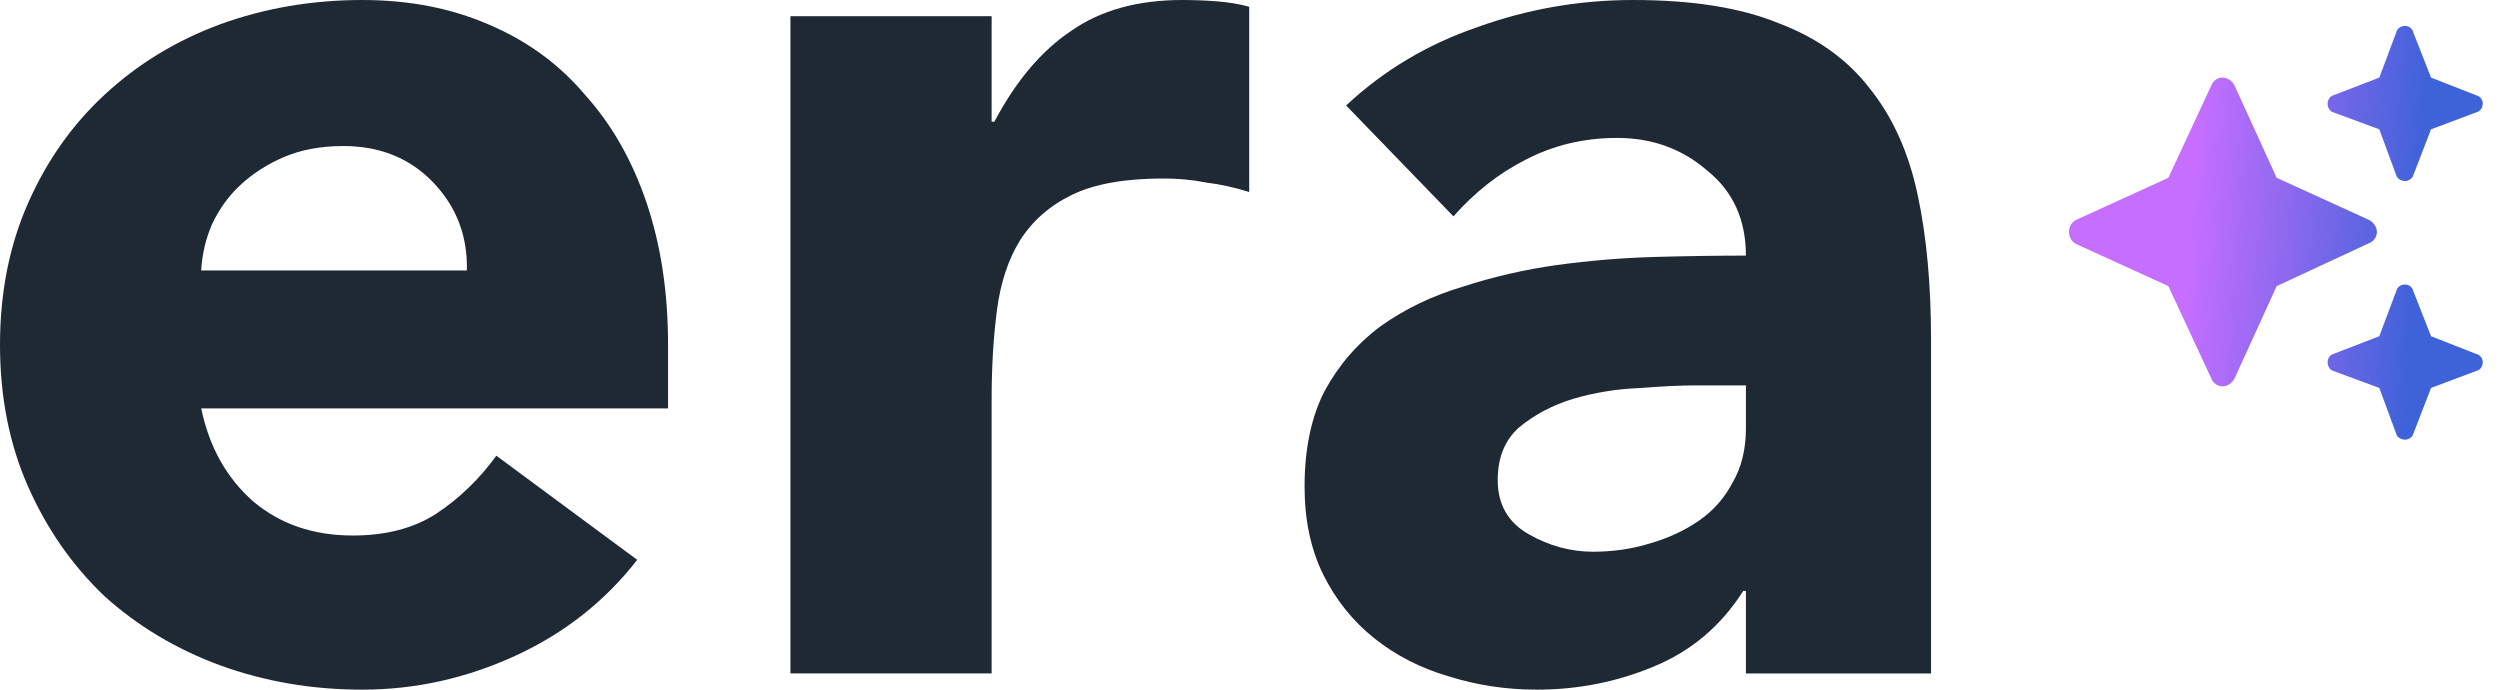 <svg xmlns="http://www.w3.org/2000/svg" width="58" height="16" viewBox="0 0 58 16" fill="none"><path d="M40.505 13.71H40.443C39.924 14.526 39.229 15.111 38.358 15.467C37.507 15.822 36.604 16 35.65 16C34.944 16 34.26 15.896 33.596 15.687C32.953 15.498 32.382 15.206 31.884 14.808C31.386 14.411 30.992 13.919 30.701 13.334C30.411 12.748 30.266 12.068 30.266 11.294C30.266 10.416 30.421 9.673 30.733 9.067C31.064 8.46 31.5 7.958 32.04 7.561C32.6 7.164 33.233 6.86 33.938 6.651C34.644 6.421 35.37 6.254 36.117 6.149C36.884 6.045 37.642 5.982 38.389 5.961C39.156 5.94 39.862 5.93 40.505 5.93C40.505 5.093 40.204 4.434 39.602 3.953C39.022 3.451 38.327 3.2 37.517 3.2C36.75 3.2 36.044 3.368 35.401 3.702C34.779 4.016 34.218 4.455 33.72 5.02L31.23 2.447C32.102 1.632 33.119 1.025 34.281 0.628C35.442 0.209 36.646 0 37.891 0C39.26 0 40.381 0.178 41.252 0.534C42.144 0.868 42.85 1.37 43.368 2.039C43.908 2.709 44.281 3.535 44.489 4.518C44.696 5.48 44.8 6.599 44.8 7.875V15.624H40.505V13.71ZM39.353 8.941C39.001 8.941 38.555 8.962 38.015 9.004C37.496 9.025 36.988 9.109 36.49 9.255C36.013 9.402 35.598 9.621 35.245 9.914C34.913 10.207 34.747 10.615 34.747 11.137C34.747 11.702 34.986 12.12 35.463 12.392C35.94 12.664 36.438 12.8 36.957 12.8C37.413 12.8 37.849 12.738 38.264 12.612C38.7 12.486 39.084 12.309 39.416 12.079C39.748 11.849 40.007 11.556 40.194 11.2C40.401 10.845 40.505 10.426 40.505 9.945V8.941H39.353Z" fill="#1F2933"></path><path d="M18.338 0.376H23.006V2.824H23.069C23.567 1.882 24.158 1.182 24.843 0.722C25.527 0.241 26.388 0 27.426 0C27.695 0 27.965 0.01 28.235 0.031C28.505 0.052 28.754 0.094 28.982 0.157V4.455C28.65 4.35 28.318 4.277 27.986 4.235C27.675 4.173 27.343 4.141 26.99 4.141C26.098 4.141 25.392 4.267 24.874 4.518C24.355 4.769 23.95 5.124 23.66 5.584C23.39 6.024 23.214 6.557 23.131 7.184C23.048 7.812 23.006 8.502 23.006 9.255V15.623H18.338V0.376Z" fill="#1F2933"></path><path d="M14.783 12.988C14.036 13.95 13.092 14.693 11.951 15.216C10.81 15.739 9.627 16 8.403 16C7.241 16 6.142 15.812 5.104 15.435C4.087 15.059 3.195 14.525 2.428 13.835C1.681 13.124 1.089 12.277 0.654 11.294C0.218 10.311 0 9.213 0 8C0 6.787 0.218 5.689 0.654 4.706C1.089 3.723 1.681 2.886 2.428 2.196C3.195 1.485 4.087 0.941 5.104 0.565C6.142 0.188 7.241 0 8.403 0C9.482 0 10.457 0.188 11.329 0.565C12.221 0.941 12.968 1.485 13.569 2.196C14.192 2.886 14.669 3.723 15.001 4.706C15.333 5.689 15.499 6.787 15.499 8V9.475H4.668C4.855 10.374 5.26 11.095 5.882 11.639C6.505 12.162 7.272 12.424 8.185 12.424C8.953 12.424 9.596 12.256 10.115 11.922C10.654 11.566 11.121 11.116 11.515 10.572L14.783 12.988ZM10.831 6.275C10.851 5.48 10.592 4.8 10.053 4.235C9.513 3.671 8.818 3.388 7.967 3.388C7.449 3.388 6.992 3.472 6.598 3.639C6.204 3.807 5.861 4.026 5.571 4.298C5.301 4.549 5.083 4.852 4.917 5.208C4.772 5.542 4.689 5.898 4.668 6.275H10.831Z" fill="#1F2933"></path><path d="M54.131 2.212L55.2 1.8L55.594 0.75C55.612 0.656 55.706 0.6 55.8 0.6C55.875 0.6 55.969 0.656 55.987 0.75L56.4 1.8L57.45 2.212C57.544 2.231 57.6 2.325 57.6 2.4C57.6 2.494 57.544 2.587 57.45 2.606L56.4 3L55.987 4.069C55.969 4.144 55.875 4.2 55.8 4.2C55.706 4.2 55.612 4.144 55.594 4.069L55.2 3L54.131 2.606C54.056 2.587 54 2.494 54 2.4C54 2.325 54.056 2.231 54.131 2.212ZM51.844 1.988L52.819 4.125L54.956 5.1C55.069 5.156 55.144 5.269 55.144 5.381C55.144 5.494 55.069 5.606 54.956 5.644L52.819 6.638L51.844 8.775C51.788 8.887 51.675 8.963 51.562 8.963C51.45 8.963 51.337 8.887 51.3 8.775L50.306 6.638L48.169 5.662C48.056 5.606 48 5.494 48 5.381C48 5.269 48.056 5.156 48.169 5.1L50.306 4.125L51.3 1.988C51.337 1.875 51.45 1.8 51.562 1.8C51.675 1.8 51.788 1.875 51.844 1.988ZM55.2 7.8L55.594 6.75C55.612 6.656 55.706 6.6 55.8 6.6C55.875 6.6 55.969 6.656 55.987 6.75L56.4 7.8L57.45 8.213C57.544 8.231 57.6 8.325 57.6 8.4C57.6 8.494 57.544 8.588 57.45 8.606L56.4 9L55.987 10.069C55.969 10.144 55.875 10.2 55.8 10.2C55.706 10.2 55.612 10.144 55.594 10.069L55.2 9L54.131 8.606C54.056 8.588 54 8.494 54 8.4C54 8.325 54.056 8.231 54.131 8.213L55.2 7.8Z" fill="url(#paint0_linear_1_944)"></path><defs><linearGradient id="paint0_linear_1_944" x1="48.328" y1="-6.101" x2="60.803" y2="-5.27" gradientUnits="userSpaceOnUse"><stop offset="0.26" stop-color="#C66EFF"></stop><stop offset="0.683" stop-color="#3E62D8"></stop></linearGradient></defs></svg>